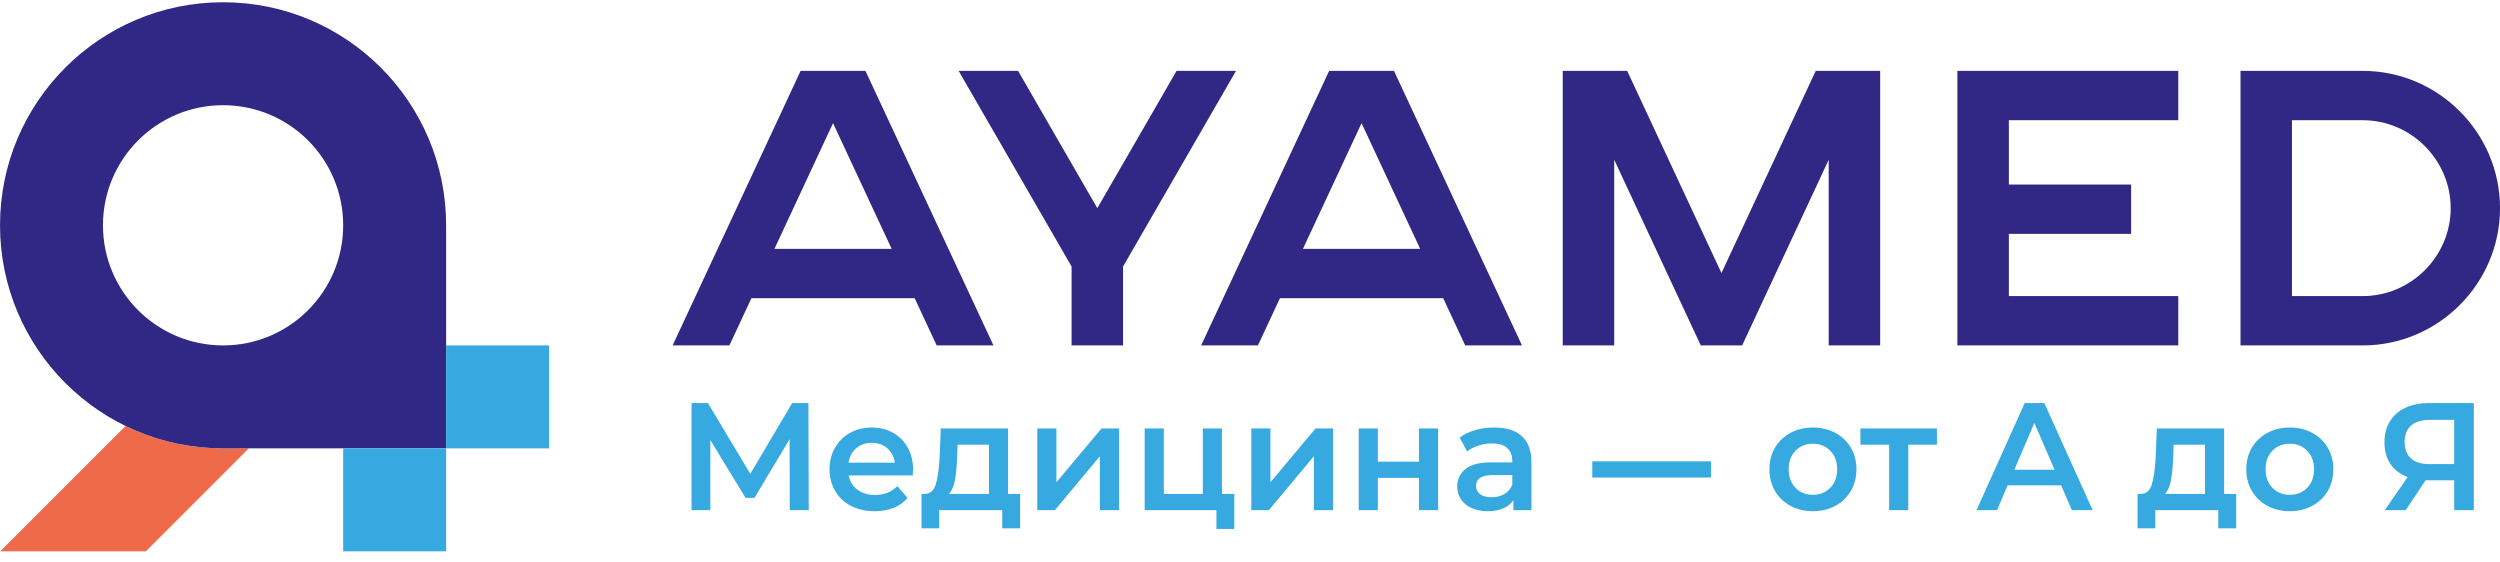 <?xml version="1.0" encoding="UTF-8"?> <svg xmlns="http://www.w3.org/2000/svg" width="1000" height="225" viewBox="0 0 1000 225" fill="none"><path fill-rule="evenodd" clip-rule="evenodd" d="M50.245 170.392L0.111 220.525H58.349L99.529 179.345H89.229C75.249 179.345 62.024 176.124 50.245 170.392Z" fill="#EF6A49"></path><path fill-rule="evenodd" clip-rule="evenodd" d="M89.228 0.899C138.505 0.899 178.451 40.849 178.451 90.122V179.345H89.228C39.956 179.345 0.006 139.398 0.006 90.122C0.006 40.849 39.956 0.899 89.228 0.899ZM123.205 56.149C114.511 47.457 102.5 42.079 89.228 42.079C75.959 42.079 63.945 47.457 55.256 56.149C46.562 64.84 41.186 76.853 41.186 90.122C41.186 103.395 46.562 115.404 55.256 124.098C63.945 132.792 75.959 138.165 89.228 138.165C102.5 138.165 114.511 132.792 123.205 124.098C131.897 115.404 137.272 103.395 137.272 90.122C137.272 76.853 131.897 64.84 123.205 56.149Z" fill="#312885"></path><path fill-rule="evenodd" clip-rule="evenodd" d="M178.451 138.165H219.631V179.345H178.451V220.525H137.271V179.345H178.451V138.165Z" fill="#36A9E0"></path><path d="M636.914 184.531H684.388V191.008H636.914V184.531ZM989.516 161.214V204.049H981.681V192.119H971.094H970.24L962.284 204.049H953.901L963.079 190.831C960.102 189.73 957.806 187.986 956.197 185.602C954.586 183.213 953.78 180.328 953.78 176.943C953.78 173.678 954.512 170.863 955.981 168.497C957.449 166.131 959.532 164.328 962.221 163.083C964.915 161.836 968.077 161.214 971.708 161.214H989.516ZM971.952 167.945C968.687 167.945 966.189 168.702 964.455 170.211C962.722 171.72 961.857 173.921 961.857 176.821C961.857 179.632 962.692 181.808 964.364 183.334C966.037 184.865 968.463 185.631 971.645 185.631H981.681V167.945H971.952ZM915.895 204.476C912.591 204.476 909.612 203.762 906.964 202.334C904.311 200.906 902.238 198.919 900.752 196.369C899.261 193.819 898.518 190.934 898.518 187.71C898.518 184.49 899.261 181.612 900.752 179.084C902.238 176.552 904.311 174.576 906.964 173.149C909.612 171.72 912.591 171.006 915.895 171.006C919.24 171.006 922.239 171.72 924.892 173.149C927.541 174.576 929.614 176.552 931.1 179.084C932.591 181.612 933.334 184.49 933.334 187.71C933.334 190.934 932.591 193.819 931.1 196.369C929.614 198.919 927.541 200.906 924.892 202.334C922.239 203.762 919.24 204.476 915.895 204.476ZM915.895 197.929C918.709 197.929 921.035 196.99 922.872 195.113C924.708 193.237 925.624 190.772 925.624 187.71C925.624 184.652 924.708 182.183 922.872 180.305C921.035 178.429 918.709 177.491 915.895 177.491C913.079 177.491 910.764 178.429 908.95 180.305C907.136 182.183 906.227 184.652 906.227 187.71C906.227 190.772 907.136 193.237 908.95 195.113C910.764 196.99 913.079 197.929 915.895 197.929ZM894.481 197.561V211.332H887.319V204.049H862.112V211.332H855.014V197.561H856.541C858.623 197.48 860.04 196.145 860.794 193.554C861.548 190.963 862.049 187.301 862.292 182.573L862.722 171.374H889.645V197.561H894.481ZM869.27 183.121C869.108 186.874 868.798 189.933 868.353 192.299C867.904 194.665 867.088 196.42 865.903 197.561H881.999V177.859H869.454L869.27 183.121ZM824.455 194.135H803.041L798.82 204.049H790.622L809.894 161.214H817.725L837.059 204.049H828.739L824.455 194.135ZM821.824 187.893L813.746 169.17L805.735 187.893H821.824ZM774.765 177.859H763.32V204.049H755.67V177.859H744.166V171.374H774.765V177.859ZM725.141 204.476C721.832 204.476 718.858 203.758 716.205 202.334C713.555 200.906 711.48 198.915 709.994 196.369C708.51 193.819 707.764 190.934 707.764 187.71C707.764 184.49 708.51 181.612 709.994 179.084C711.48 176.556 713.555 174.576 716.205 173.149C718.858 171.725 721.832 171.006 725.141 171.006C728.485 171.006 731.484 171.72 734.134 173.149C736.787 174.572 738.859 176.556 740.342 179.084C741.829 181.612 742.575 184.49 742.575 187.71C742.575 190.934 741.829 193.819 740.342 196.369C738.859 198.915 736.787 200.909 734.134 202.334C731.484 203.762 728.485 204.476 725.141 204.476ZM725.141 197.929C727.952 197.929 730.278 196.99 732.114 195.113C733.954 193.237 734.867 190.772 734.867 187.71C734.867 184.652 733.95 182.183 732.114 180.305C730.278 178.433 727.952 177.491 725.141 177.491C722.325 177.491 720.007 178.433 718.196 180.305C716.382 182.183 715.473 184.652 715.473 187.71C715.473 190.772 716.382 193.237 718.196 195.113C720.007 196.987 722.325 197.929 725.141 197.929ZM315.907 204.052L315.844 175.658L301.768 199.158H298.221L284.146 176.026V204.052H276.62V161.218H283.166L300.117 189.549L316.882 161.218H323.371L323.491 204.052H315.907ZM365.222 187.898C365.222 188.427 365.185 189.186 365.105 190.161H339.463C339.907 192.567 341.081 194.473 342.981 195.879C344.88 197.292 347.238 197.992 350.05 197.992C353.638 197.992 356.597 196.807 358.922 194.444L363.022 199.158C361.553 200.909 359.699 202.238 357.454 203.132C355.213 204.03 352.681 204.476 349.862 204.476C346.274 204.476 343.113 203.766 340.383 202.338C337.648 200.909 335.54 198.923 334.049 196.365C332.559 193.822 331.812 190.937 331.812 187.713C331.812 184.531 332.544 181.66 333.991 179.114C335.437 176.563 337.446 174.576 340.01 173.152C342.583 171.725 345.482 171.006 348.703 171.006C351.886 171.006 354.731 171.714 357.237 173.119C359.75 174.525 361.708 176.508 363.114 179.051C364.523 181.601 365.222 184.556 365.222 187.898ZM348.703 177.123C346.256 177.123 344.183 177.851 342.494 179.297C340.795 180.748 339.768 182.676 339.403 185.079H357.943C357.616 182.716 356.615 180.798 354.944 179.33C353.274 177.862 351.19 177.123 348.703 177.123ZM408.057 197.564V211.335H400.899V204.052H375.688V211.335H368.594V197.564H370.117C372.2 197.488 373.62 196.145 374.374 193.554C375.129 190.967 375.629 187.305 375.869 182.573L376.302 171.374H403.225V197.564H408.057ZM382.853 183.124C382.687 186.879 382.378 189.933 381.929 192.302C381.48 194.665 380.667 196.42 379.486 197.564H395.578V177.862H383.03L382.853 183.124ZM414.912 171.374H422.563V192.91L440.617 171.374H447.59V204.052H439.944V182.51L421.953 204.052H414.912V171.374ZM493.73 197.564V211.578H486.573V204.052H457.872V171.374H465.523V197.564H481.126V171.374H488.769V197.564H493.73ZM500.527 171.374H508.174V192.91L526.224 171.374H533.201V204.052H525.554V182.51L507.559 204.052H500.527V171.374ZM543.483 171.374H551.129V184.655H567.594V171.374H575.241V204.052H567.594V191.139H551.129V204.052H543.483V171.374ZM597.7 171.006C602.513 171.006 606.197 172.162 608.747 174.462C611.297 176.766 612.571 180.247 612.571 184.899V204.052H605.347V200.075C604.412 201.499 603.076 202.595 601.343 203.346C599.606 204.101 597.52 204.476 595.069 204.476C592.618 204.476 590.48 204.063 588.644 203.221C586.807 202.39 585.39 201.222 584.393 199.735C583.392 198.245 582.892 196.56 582.892 194.687C582.892 191.75 583.984 189.391 586.163 187.621C588.349 185.844 591.786 184.954 596.474 184.954H604.923V184.468C604.923 182.183 604.236 180.427 602.87 179.205C601.505 177.984 599.473 177.373 596.784 177.373C594.947 177.373 593.144 177.657 591.367 178.227C589.592 178.796 588.091 179.596 586.87 180.612L583.874 175.043C585.585 173.737 587.646 172.744 590.052 172.048C592.463 171.352 595.006 171.006 597.7 171.006ZM596.659 198.907C598.579 198.907 600.283 198.47 601.769 197.597C603.256 196.718 604.309 195.464 604.923 193.833V190.036H597.03C592.618 190.036 590.417 191.482 590.417 194.385C590.417 195.772 590.969 196.869 592.07 197.686C593.17 198.503 594.704 198.907 596.659 198.907Z" fill="#36A9E0"></path><path fill-rule="evenodd" clip-rule="evenodd" d="M333.217 49.264L356.67 99.558H309.765L333.217 49.264ZM871.317 28.352V48.086H803.544V73.822H852.443V93.556H803.544V118.432H871.317V138.165H782.954V28.352H871.317ZM544.625 49.264L568.077 99.558H521.172L544.625 49.264ZM577.28 119.291L586.079 138.165H608.799L557.593 28.352H531.659L480.454 138.165H503.17L511.974 119.291H577.28ZM945.1 28.352C975.298 28.352 1000.01 53.06 1000.01 83.259C1000.01 113.457 975.298 138.165 945.1 138.165H896.197V28.352C912.497 28.352 928.796 28.352 945.1 28.352ZM916.787 118.432H945.1C954.749 118.432 963.541 114.471 969.925 108.084C976.309 101.699 980.273 92.911 980.273 83.259C980.273 73.606 976.309 64.818 969.925 58.433C963.541 52.047 954.749 48.086 945.1 48.086H916.787V118.432ZM625.099 28.352H650.876L688.581 109.211L726.287 28.352H752.068V138.165H731.478V63.913L696.855 138.165H680.312L645.688 63.913V138.165H625.099V28.352ZM438.93 83.259L470.63 28.352H494.404L449.223 106.608V138.165H428.633V106.608L383.456 28.352H407.231L438.93 83.259ZM365.869 119.291L374.671 138.165H397.388L346.182 28.352H320.248L269.047 138.165H291.763L300.563 119.291H365.869Z" fill="#312885"></path></svg> 